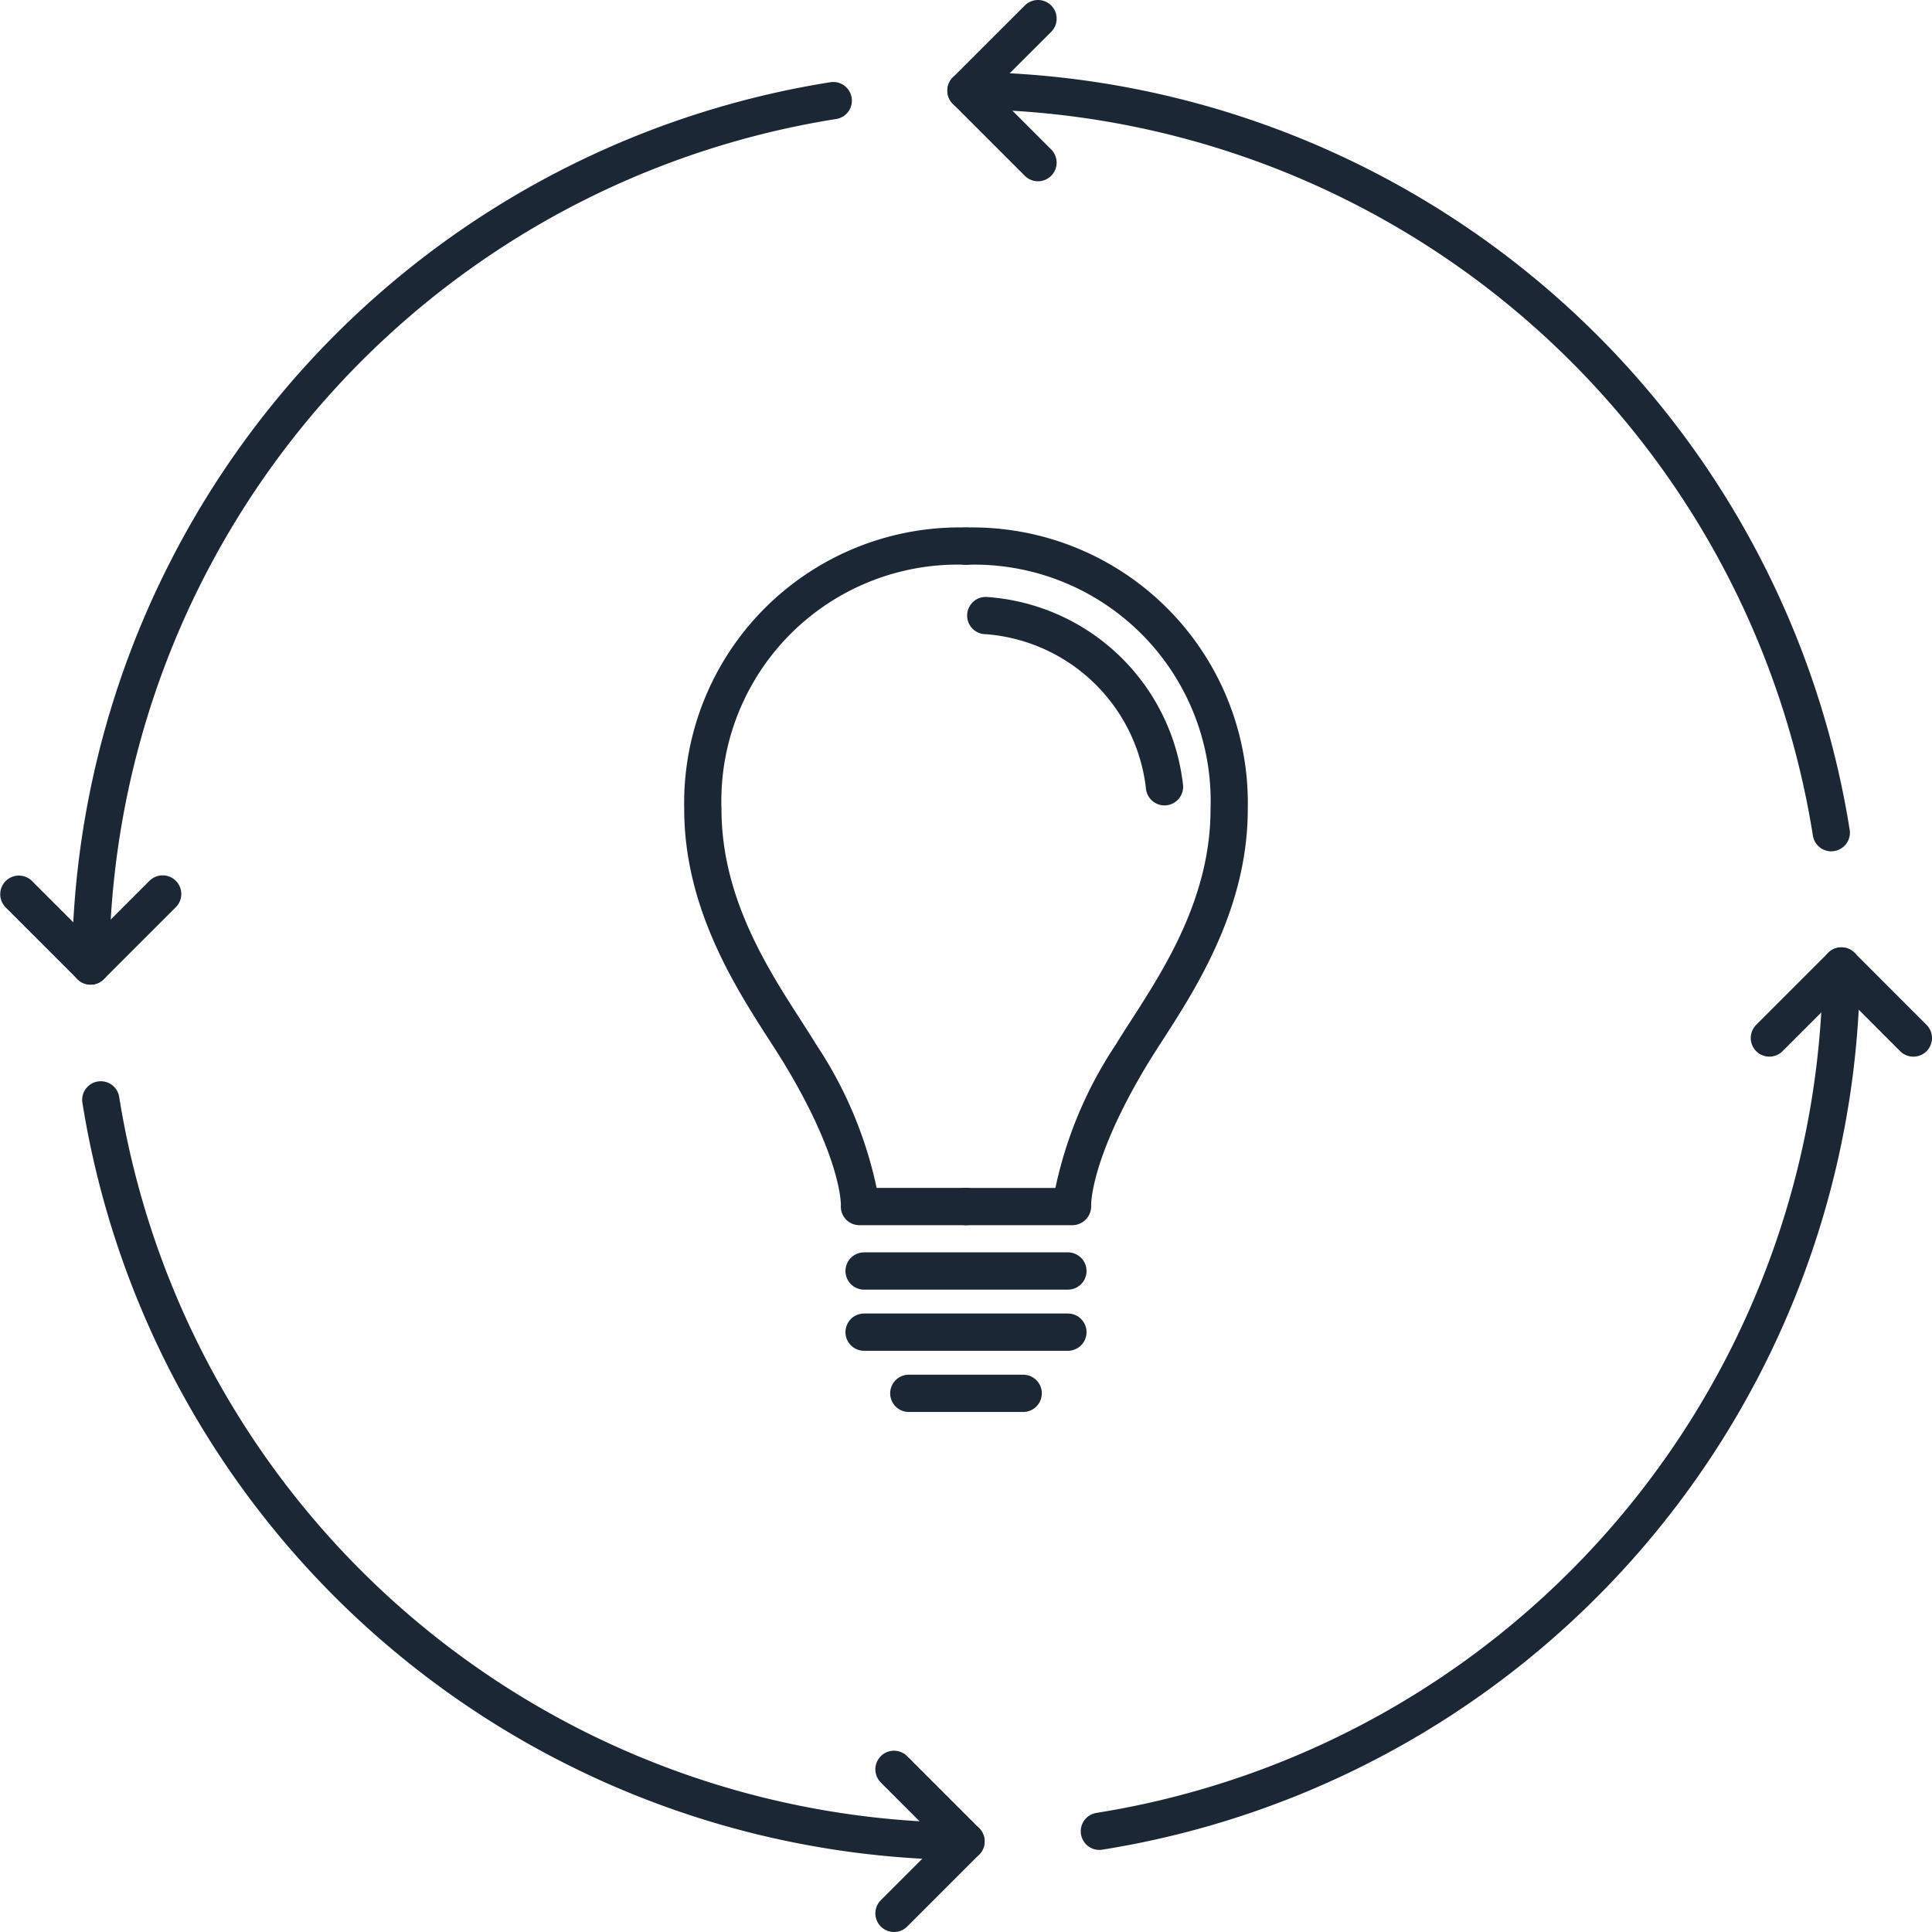 <svg xmlns="http://www.w3.org/2000/svg" viewBox="0 0 77.774 77.774"><defs><style>.cls-1{fill:#1c2735;}</style></defs><g id="レイヤー_2" data-name="レイヤー 2"><g id="レイヤー_1-2" data-name="レイヤー 1"><path class="cls-1" d="M41.786,7.297a.747.747,0,0,1-.53-.22L38.356,4.179a.75.75,0,0,1,0-1.061L41.256.22a.75.75,0,1,1,1.061,1.061L39.947,3.648,42.316,6.017a.75.75,0,0,1-.53,1.28Z"/><path class="cls-1" d="M3.648,39.637a.747.747,0,0,1-.53-.22L.22,36.519A.75.75,0,0,1,1.28,35.458l2.368,2.368L6.017,35.458a.75.75,0,0,1,1.061,1.061L4.179,39.417A.747.747,0,0,1,3.648,39.637Z"/><path class="cls-1" d="M35.988,77.774a.75.75,0,0,1-.53-1.28L37.826,74.126,35.458,71.757a.75.75,0,1,1,1.061-1.061L39.417,73.596a.75.75,0,0,1,0,1.061l-2.898,2.898A.747.747,0,0,1,35.988,77.774Z"/><path class="cls-1" d="M71.227,42.536a.75.75,0,0,1-.53-1.28l2.899-2.899a.749.749,0,0,1,.53-.22h0a.749.749,0,0,1,.53.22l2.898,2.899a.75.75,0,1,1-1.061,1.061L74.126,39.947l-2.369,2.369A.747.747,0,0,1,71.227,42.536Z"/><path class="cls-1" d="M3.648,39.637a.75.75,0,0,1-.75-.75A36.208,36.208,0,0,1,33.407,3.313a.75.75,0,1,1,.227,1.482A34.698,34.698,0,0,0,4.398,38.887.75.75,0,0,1,3.648,39.637Z"/><path class="cls-1" d="M38.887,74.876A36.208,36.208,0,0,1,3.313,44.367a.75.75,0,0,1,1.482-.227A34.698,34.698,0,0,0,38.887,73.376a.75.75,0,0,1,0,1.5Z"/><path class="cls-1" d="M44.253,74.47a.75.75,0,0,1-.112-1.491A34.7,34.7,0,0,0,73.376,38.887a.75.75,0,0,1,1.5,0A36.21,36.21,0,0,1,44.367,74.461.75.75,0,0,1,44.253,74.47Z"/><path class="cls-1" d="M73.719,34.271a.75.75,0,0,1-.74-.637A34.699,34.699,0,0,0,38.887,4.398a.75.75,0,0,1,0-1.5A36.21,36.21,0,0,1,74.461,33.407a.751.751,0,0,1-.742.863Z"/><path class="cls-1" d="M38.887,49.321H34.598a.749.749,0,0,1-.748-.806c0-.006.047-1.851-2.278-5.693-.175-.289-.379-.606-.601-.949-1.364-2.119-3.427-5.321-3.427-9.295A11.094,11.094,0,0,1,38.887,21.234a.75.75,0,0,1,0,1.5A9.52,9.52,0,0,0,29.044,32.578c0,3.532,1.843,6.394,3.188,8.482.229.356.44.685.622.984a16.615,16.615,0,0,1,2.435,5.776h3.598a.75.75,0,0,1,0,1.5Z"/><path class="cls-1" d="M43.177,49.321h-4.29a.75.75,0,0,1,0-1.5h3.599a16.616,16.616,0,0,1,2.435-5.776c.182-.3.393-.628.622-.984,1.346-2.089,3.188-4.95,3.188-8.482a9.521,9.521,0,0,0-9.844-9.844.75.75,0,0,1,0-1.5A11.095,11.095,0,0,1,50.23,32.578c0,3.974-2.062,7.176-3.427,9.295-.222.343-.426.66-.601.949-2.325,3.843-2.278,5.688-2.277,5.706a.761.761,0,0,1-.749.793Z"/><path class="cls-1" d="M42.989,51.915h-8.204a.75.75,0,0,1,0-1.5h8.204a.75.75,0,0,1,0,1.5Z"/><path class="cls-1" d="M42.989,54.377h-8.204a.75.75,0,0,1,0-1.5h8.204a.75.75,0,0,1,0,1.5Z"/><path class="cls-1" d="M41.189,56.84H36.585a.75.75,0,0,1,0-1.5h4.604a.75.75,0,0,1,0,1.5Z"/><path class="cls-1" d="M46.876,32.422a.751.751,0,0,1-.748-.709,7.028,7.028,0,0,0-6.439-6.183h-.006a.75.75,0,0,1-.001-1.5h.007a8.531,8.531,0,0,1,7.938,7.601.751.751,0,0,1-.708.79C46.904,32.422,46.891,32.422,46.876,32.422Z"/></g></g></svg>